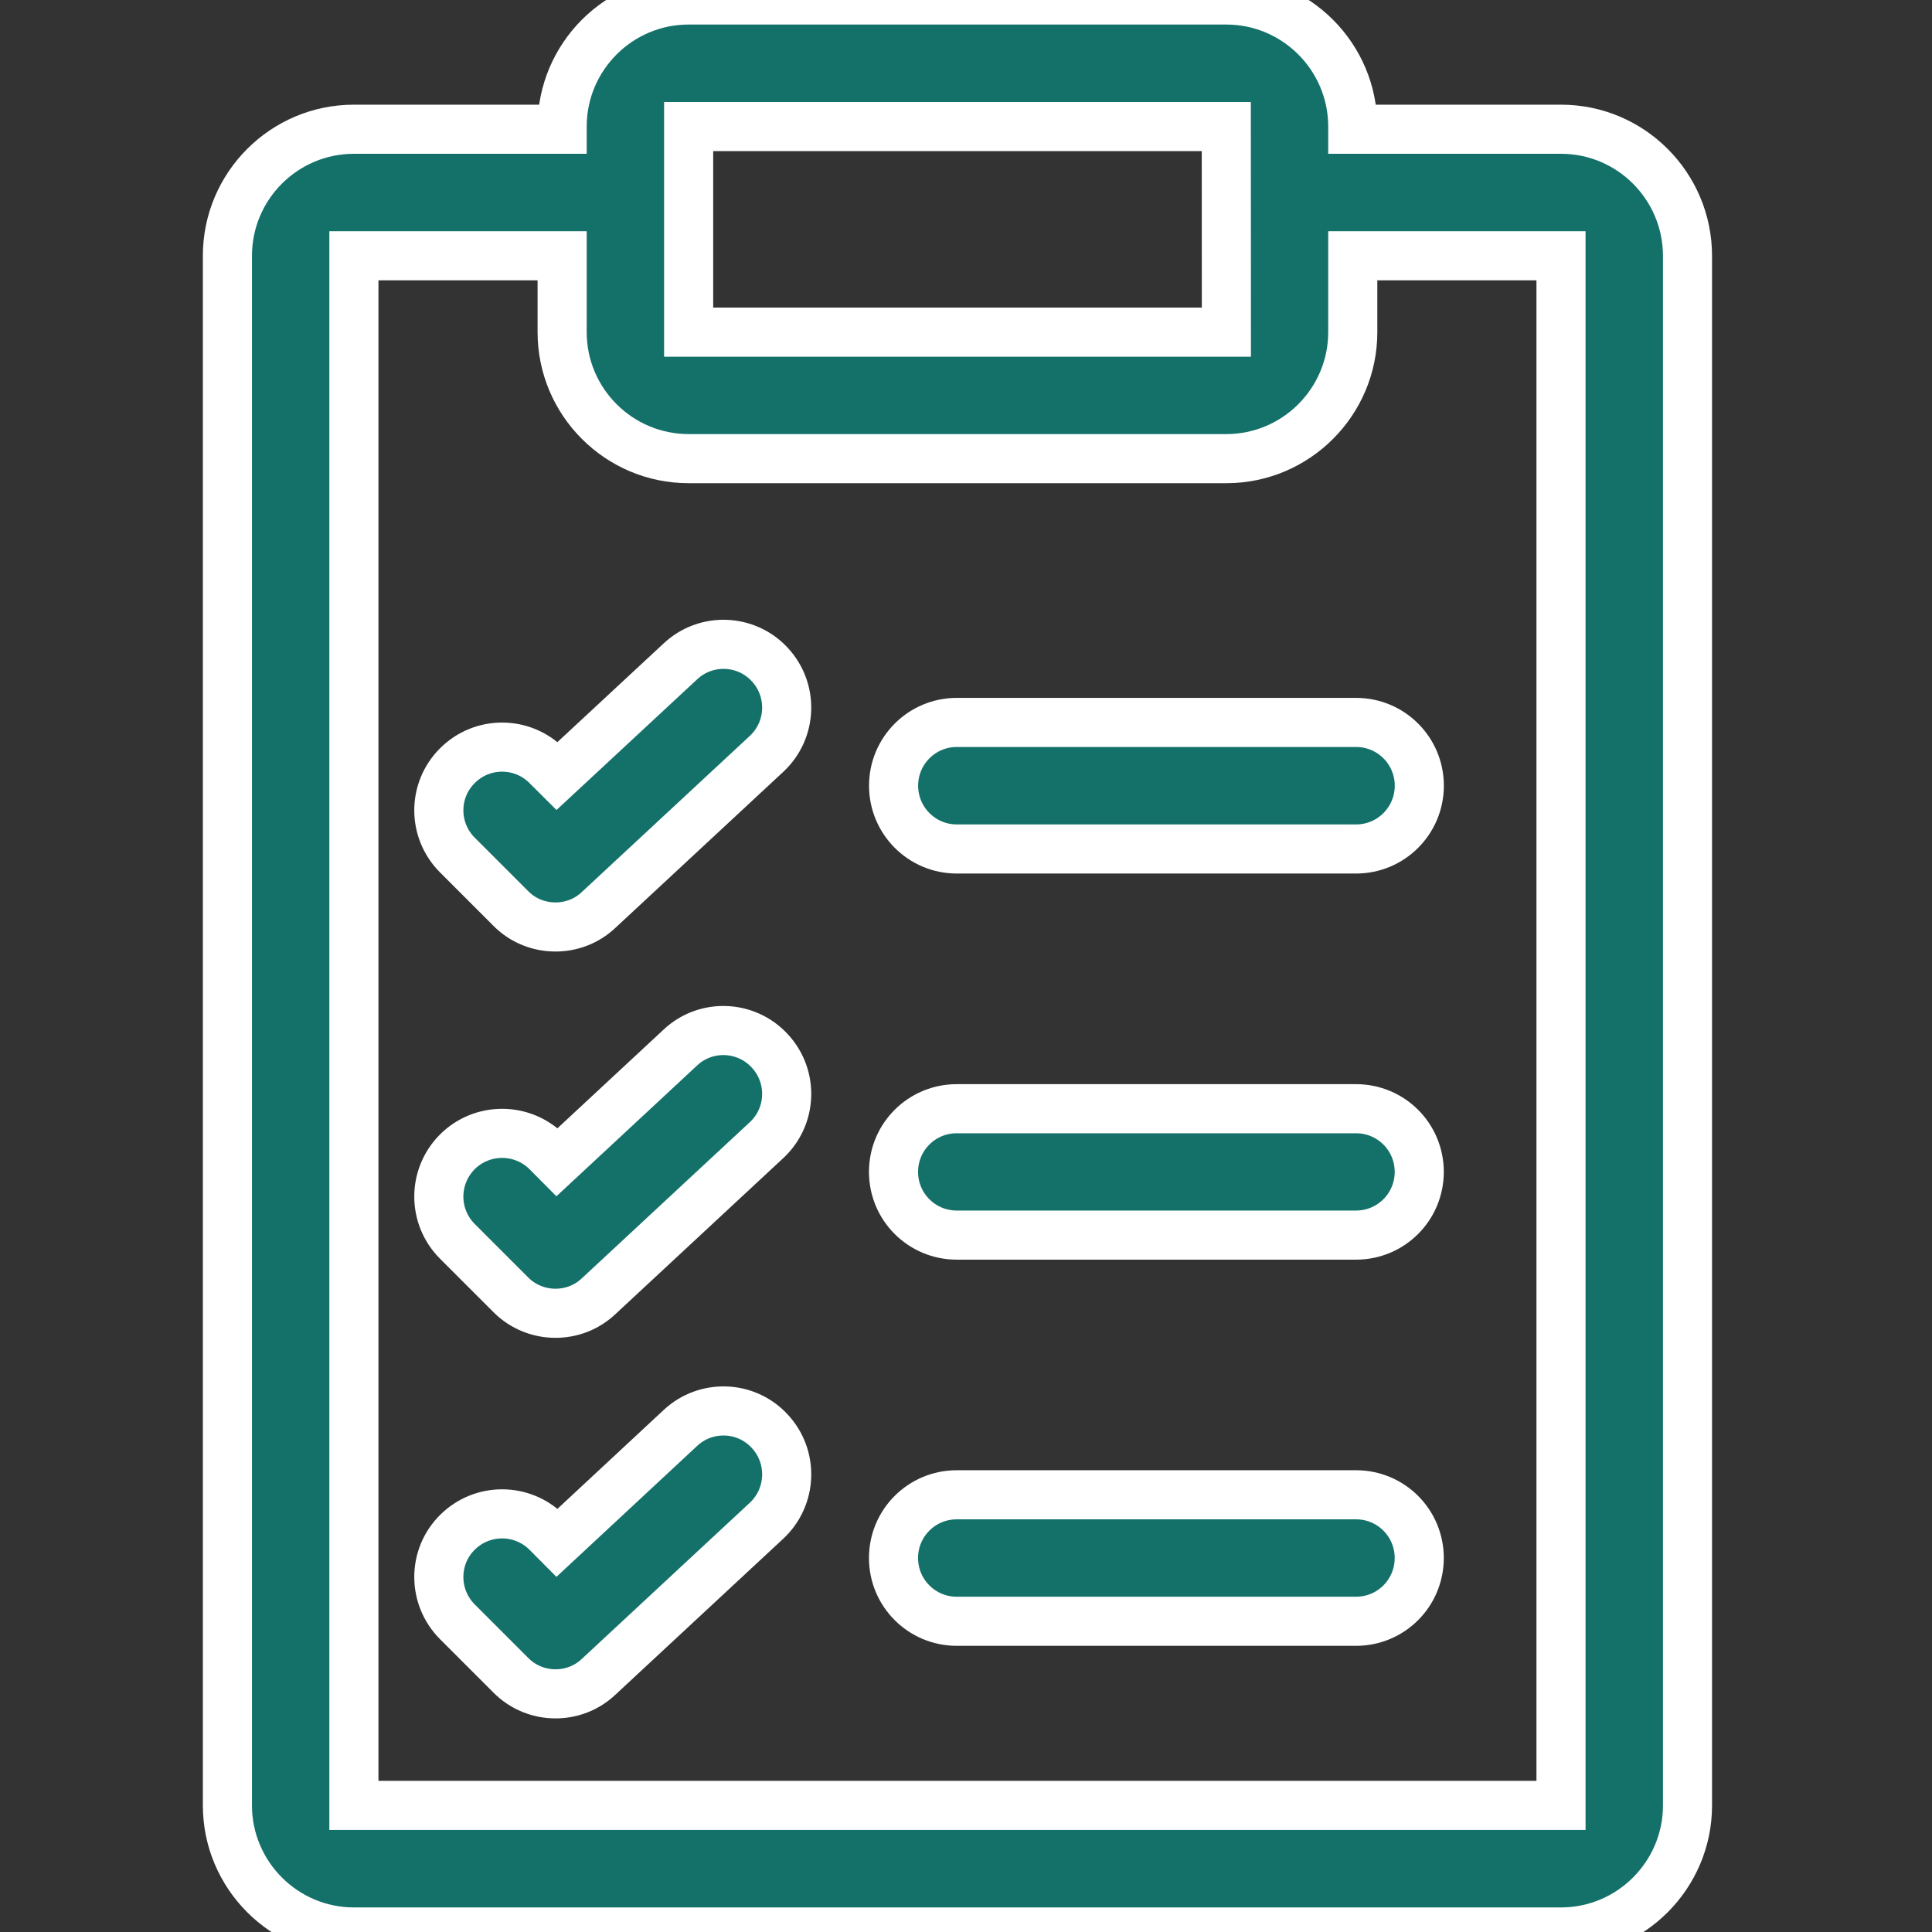 <svg xmlns="http://www.w3.org/2000/svg" width="60" height="60" viewBox="0 0 60 60" fill="none"><rect x="0" y="0" width="60" height="60" fill="#333333" stroke="none"/><g clip-path="url(#clip0_3733_33055)"><path fill-rule="evenodd" clip-rule="evenodd" d="M48.479 4.013H42.012V3.931C42.012 1.765 40.249 0 38.084 0H21.386C19.217 0 17.458 1.765 17.458 3.931V4.013H10.991C8.825 4.013 7.062 5.775 7.062 7.944V56.069C7.062 58.232 8.825 60 10.991 60H48.479C50.645 60 52.407 58.232 52.407 56.069V7.944C52.404 5.775 50.645 4.013 48.479 4.013ZM21.386 3.93H38.084L38.087 10.315H21.386V3.93ZM10.99 56.069H48.479V7.944H42.011V10.315C42.011 12.481 40.249 14.243 38.084 14.243H21.386C19.22 14.243 17.458 12.481 17.458 10.315V7.944H10.99V56.069Z" fill="#14716A"></path><path d="M42.012 4.013H41.249V4.776H42.012V4.013ZM17.458 4.013V4.776H18.22V4.013H17.458ZM52.407 7.944H53.169V7.943L52.407 7.944ZM38.084 3.93L38.846 3.93L38.846 3.168H38.084V3.93ZM21.386 3.93V3.168H20.624V3.93H21.386ZM38.087 10.315V11.078H38.849L38.849 10.315L38.087 10.315ZM21.386 10.315H20.624V11.078H21.386V10.315ZM48.479 56.069V56.831H49.241V56.069H48.479ZM10.99 56.069H10.228V56.831H10.99V56.069ZM48.479 7.944H49.241V7.181H48.479V7.944ZM42.011 7.944V7.181H41.249V7.944H42.011ZM17.458 7.944H18.22V7.181H17.458V7.944ZM10.99 7.944V7.181H10.228V7.944H10.99ZM42.012 4.013V4.776H48.479V4.013V3.251H42.012V4.013ZM42.012 3.931H41.249V4.013H42.012H42.774V3.931H42.012ZM38.084 0V0.762C39.828 0.762 41.249 2.185 41.249 3.931H42.012H42.774C42.774 1.345 40.671 -0.762 38.084 -0.762V0ZM21.386 0V0.762H38.084V0V-0.762H21.386V0ZM17.458 3.931H18.22C18.22 2.185 19.64 0.762 21.386 0.762V0V-0.762C18.795 -0.762 16.695 1.345 16.695 3.931H17.458ZM17.458 4.013H18.22V3.931H17.458H16.695V4.013H17.458ZM10.991 4.013V4.776H17.458V4.013V3.251H10.991V4.013ZM7.062 7.944H7.825C7.825 6.196 9.246 4.776 10.991 4.776V4.013V3.251C8.403 3.251 6.3 5.355 6.3 7.944H7.062ZM7.062 56.069H7.825V7.944H7.062H6.3V56.069H7.062ZM10.991 60V59.237C9.247 59.237 7.825 57.812 7.825 56.069H7.062H6.3C6.3 58.652 8.403 60.763 10.991 60.763V60ZM48.479 60V59.237H10.991V60V60.763H48.479V60ZM52.407 56.069H51.645C51.645 57.812 50.223 59.237 48.479 59.237V60V60.763C51.067 60.763 53.169 58.652 53.169 56.069H52.407ZM52.407 7.944H51.645V56.069H52.407H53.169V7.944H52.407ZM48.479 4.013V4.776C50.222 4.776 51.642 6.196 51.645 7.945L52.407 7.944L53.169 7.943C53.166 5.355 51.067 3.251 48.479 3.251V4.013ZM38.084 3.93V3.168H21.386V3.93V4.693H38.084V3.93ZM38.087 10.315L38.849 10.315L38.846 3.93L38.084 3.93L37.321 3.93L37.324 10.315L38.087 10.315ZM21.386 10.315V11.078H38.087V10.315V9.552H21.386V10.315ZM21.386 3.93H20.624V10.315H21.386H22.149V3.93H21.386ZM48.479 56.069V55.306H10.99V56.069V56.831H48.479V56.069ZM48.479 7.944H47.716V56.069H48.479H49.241V7.944H48.479ZM42.011 7.944V8.706H48.479V7.944V7.181H42.011V7.944ZM42.011 10.315H42.774V7.944H42.011H41.249V10.315H42.011ZM38.084 14.243V15.006C40.67 15.006 42.774 12.902 42.774 10.315H42.011H41.249C41.249 12.06 39.828 13.481 38.084 13.481V14.243ZM21.386 14.243V15.006H38.084V14.243V13.481H21.386V14.243ZM17.458 10.315H16.695C16.695 12.902 18.799 15.006 21.386 15.006V14.243V13.481C19.641 13.481 18.22 12.06 18.22 10.315H17.458ZM17.458 7.944H16.695V10.315H17.458H18.22V7.944H17.458ZM10.99 7.944V8.706H17.458V7.944V7.181H10.99V7.944ZM10.99 56.069H11.753V7.944H10.99H10.228V56.069H10.99Z" fill="white"></path><path d="M21.133 20.537L17.301 24.097L16.982 23.779C16.214 23.01 14.973 23.01 14.204 23.779C13.436 24.545 13.436 25.785 14.204 26.554L15.862 28.212C16.244 28.599 16.749 28.788 17.251 28.788C17.732 28.788 18.212 28.616 18.588 28.261L23.804 23.414C24.6 22.675 24.644 21.432 23.905 20.636C23.167 19.84 21.923 19.799 21.133 20.537Z" fill="#14716A" stroke="white" stroke-width="1.525"></path><path d="M21.133 32.528L17.301 36.091L16.982 35.77C16.214 35.007 14.973 35.007 14.204 35.77C13.436 36.541 13.436 37.782 14.204 38.551L15.862 40.209C16.244 40.593 16.749 40.785 17.251 40.785C17.732 40.785 18.212 40.612 18.588 40.258L23.804 35.41C24.6 34.672 24.644 33.429 23.905 32.635C23.169 31.837 21.923 31.79 21.133 32.528Z" fill="#14716A" stroke="white" stroke-width="1.525"></path><path d="M21.133 44.344L17.301 47.91L16.982 47.589C16.214 46.823 14.973 46.823 14.204 47.589C13.436 48.352 13.436 49.595 14.204 50.366L15.862 52.024C16.244 52.411 16.749 52.604 17.251 52.604C17.732 52.604 18.212 52.431 18.588 52.077L23.804 47.229C24.6 46.488 24.644 45.242 23.905 44.448C23.169 43.647 21.923 43.608 21.133 44.344Z" fill="#14716A" stroke="white" stroke-width="1.525"></path><path d="M29.714 22.436C28.629 22.436 27.751 23.314 27.751 24.401C27.751 25.485 28.629 26.366 29.714 26.366H42.115C43.2 26.366 44.078 25.485 44.078 24.401C44.078 23.314 43.2 22.436 42.115 22.436H29.714Z" fill="#14716A" stroke="white" stroke-width="1.525"></path><path d="M42.114 34.432H29.712C28.627 34.432 27.749 35.307 27.749 36.394C27.749 37.481 28.627 38.357 29.712 38.357H42.114C43.198 38.357 44.076 37.481 44.076 36.394C44.076 35.307 43.198 34.432 42.114 34.432Z" fill="#14716A" stroke="white" stroke-width="1.525"></path><path d="M42.114 46.422H29.712C28.627 46.422 27.749 47.297 27.749 48.385C27.749 49.472 28.627 50.35 29.712 50.35H42.114C43.198 50.35 44.076 49.474 44.076 48.385C44.076 47.297 43.198 46.422 42.114 46.422Z" fill="#14716A" stroke="white" stroke-width="1.525"></path></g><defs><clipPath id="clip0_3733_33055"><rect width="60" height="60" fill="white"></rect></clipPath></defs></svg>